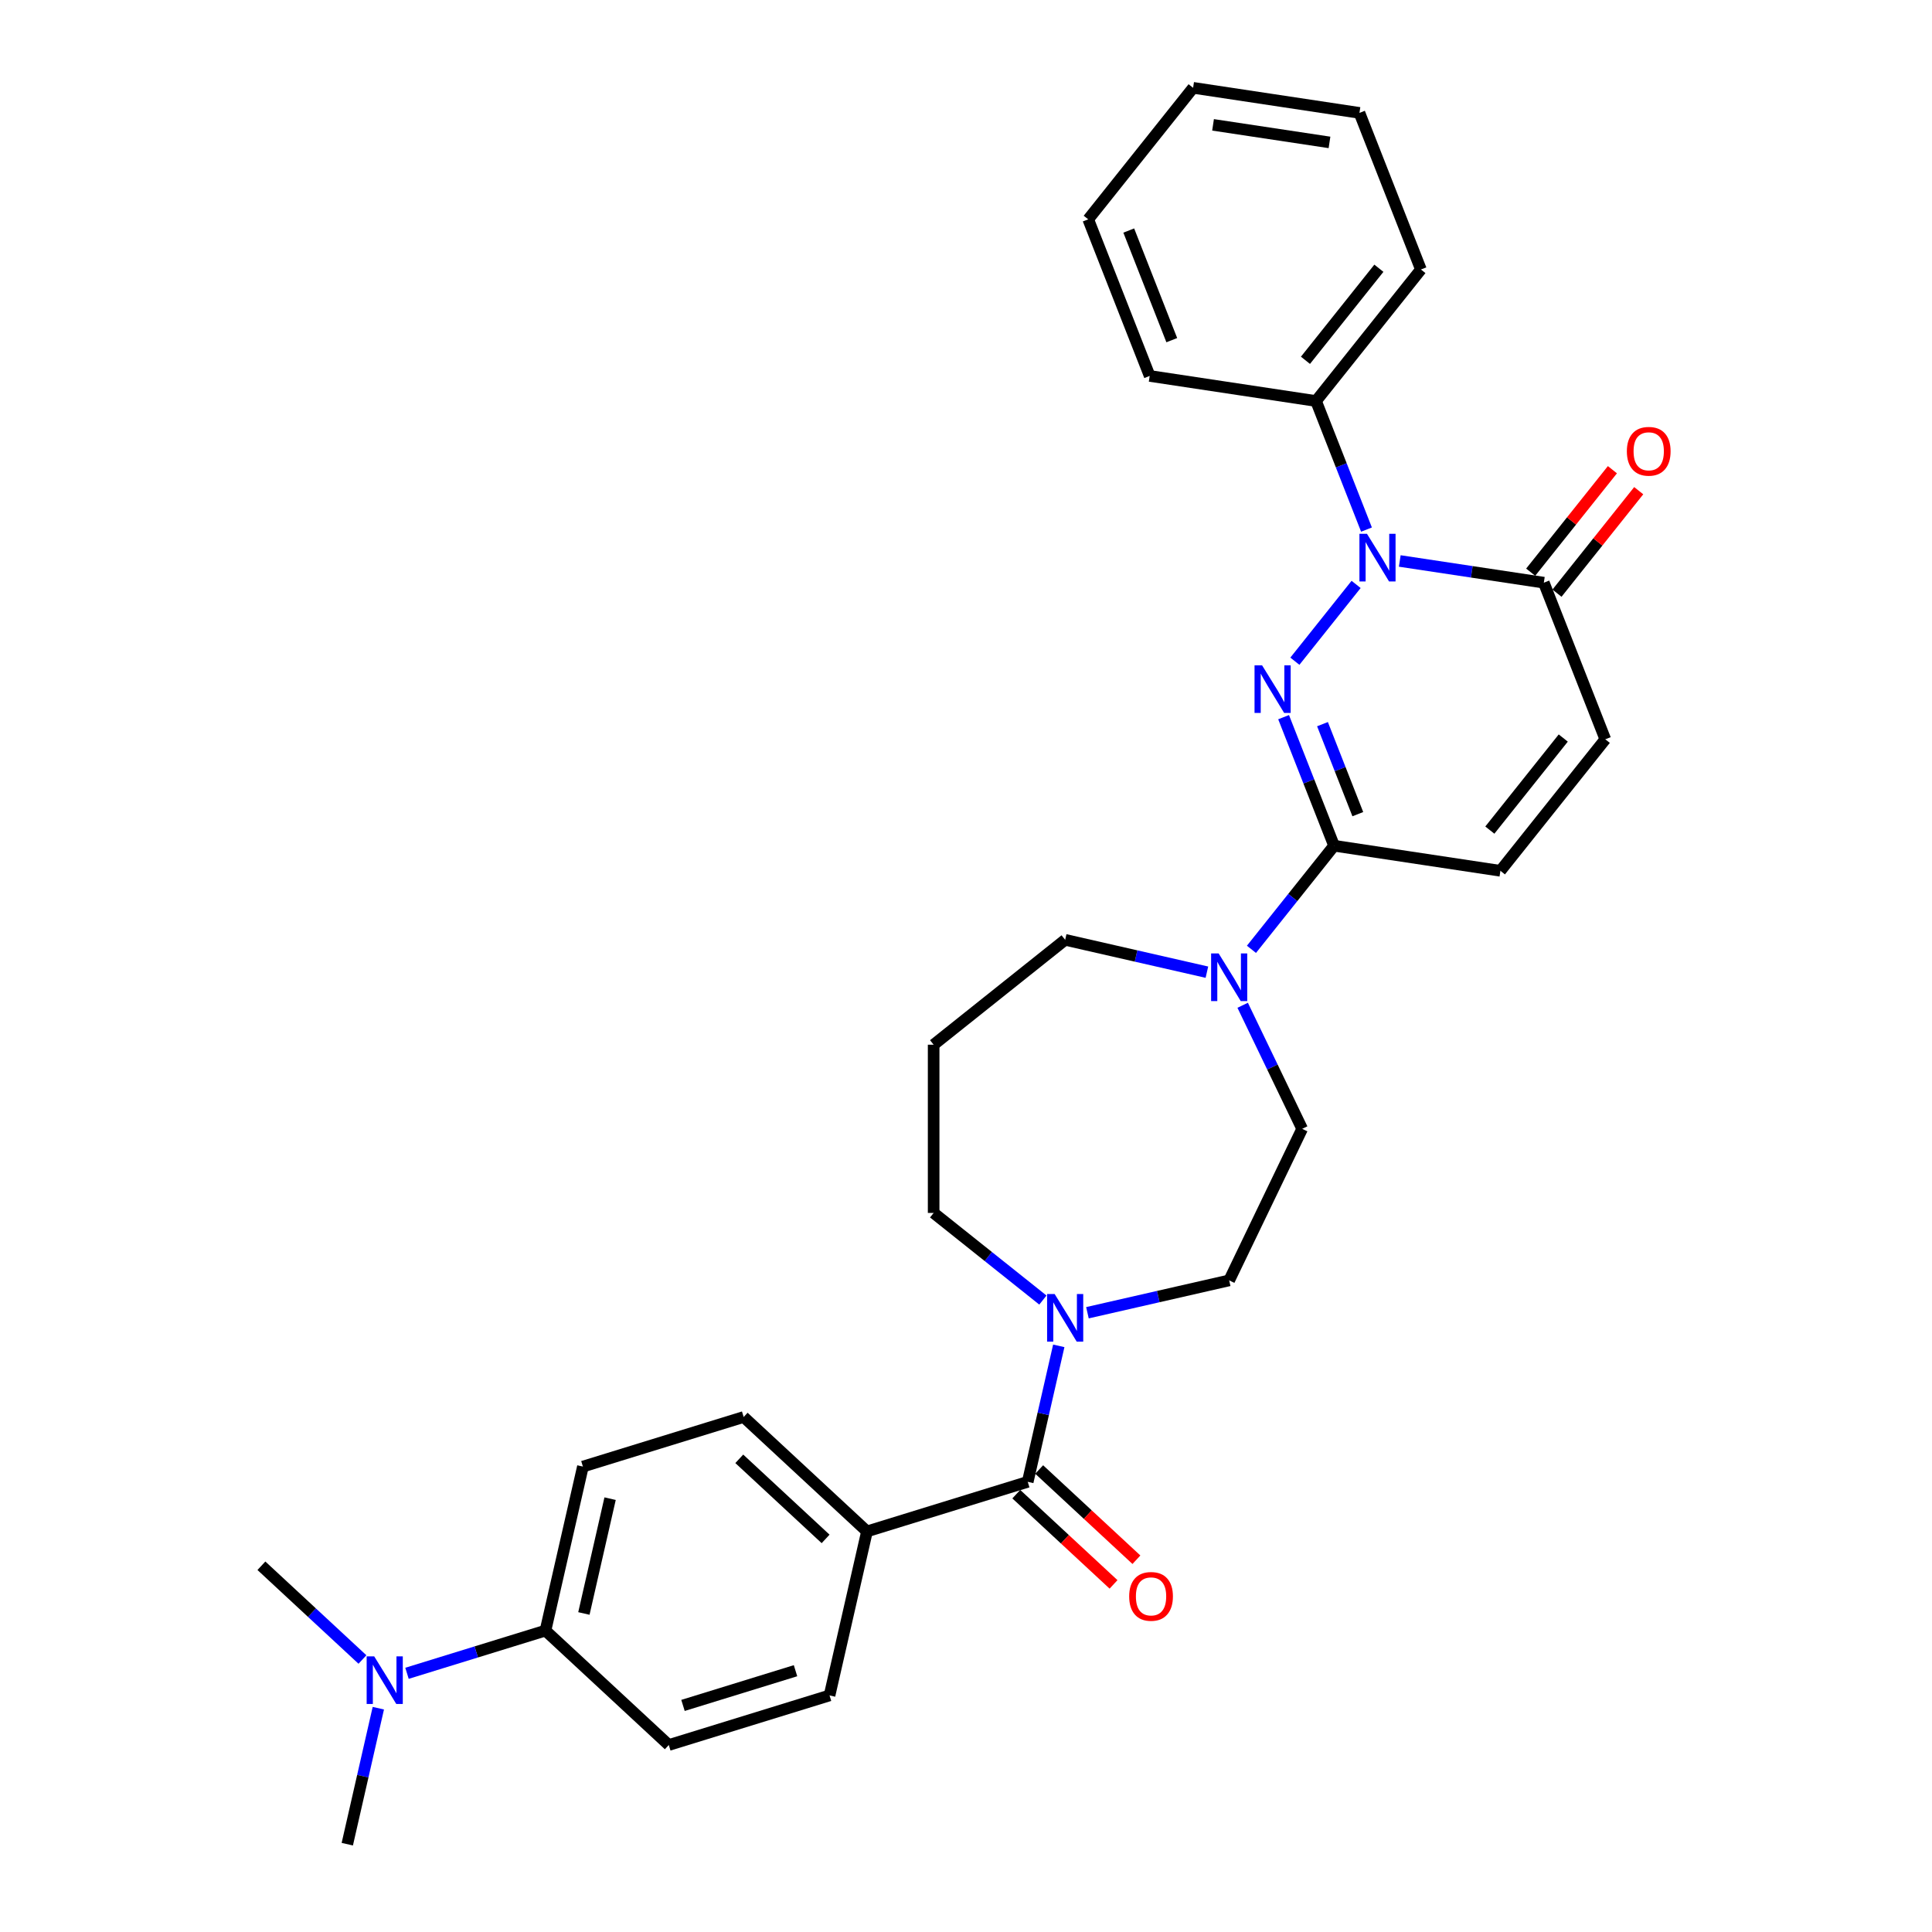 <?xml version='1.0' encoding='iso-8859-1'?>
<svg version='1.1' baseProfile='full'
              xmlns='http://www.w3.org/2000/svg'
                      xmlns:rdkit='http://www.rdkit.org/xml'
                      xmlns:xlink='http://www.w3.org/1999/xlink'
                  xml:space='preserve'
width='1000px' height='1000px' viewBox='0 0 1000 1000'>
<!-- END OF HEADER -->
<rect style='opacity:1.0;fill:#FFFFFF;stroke:none' width='1000' height='1000' x='0' y='0'> </rect>
<path class='bond-0' d='M 670.226,342.239 L 701.92,302.495' style='fill:none;fill-rule:evenodd;stroke:#0000FF;stroke-width:6px;stroke-linecap:butt;stroke-linejoin:miter;stroke-opacity:1' />
<path class='bond-1' d='M 664.391,371.201 L 677.45,404.475' style='fill:none;fill-rule:evenodd;stroke:#0000FF;stroke-width:6px;stroke-linecap:butt;stroke-linejoin:miter;stroke-opacity:1' />
<path class='bond-1' d='M 677.45,404.475 L 690.509,437.749' style='fill:none;fill-rule:evenodd;stroke:#000000;stroke-width:6px;stroke-linecap:butt;stroke-linejoin:miter;stroke-opacity:1' />
<path class='bond-1' d='M 684.519,374.821 L 693.661,398.113' style='fill:none;fill-rule:evenodd;stroke:#0000FF;stroke-width:6px;stroke-linecap:butt;stroke-linejoin:miter;stroke-opacity:1' />
<path class='bond-1' d='M 693.661,398.113 L 702.802,421.405' style='fill:none;fill-rule:evenodd;stroke:#000000;stroke-width:6px;stroke-linecap:butt;stroke-linejoin:miter;stroke-opacity:1' />
<path class='bond-2' d='M 724.515,290.356 L 761.801,295.976' style='fill:none;fill-rule:evenodd;stroke:#0000FF;stroke-width:6px;stroke-linecap:butt;stroke-linejoin:miter;stroke-opacity:1' />
<path class='bond-2' d='M 761.801,295.976 L 799.088,301.596' style='fill:none;fill-rule:evenodd;stroke:#000000;stroke-width:6px;stroke-linecap:butt;stroke-linejoin:miter;stroke-opacity:1' />
<path class='bond-9' d='M 707.293,274.112 L 694.234,240.838' style='fill:none;fill-rule:evenodd;stroke:#0000FF;stroke-width:6px;stroke-linecap:butt;stroke-linejoin:miter;stroke-opacity:1' />
<path class='bond-9' d='M 694.234,240.838 L 681.175,207.564' style='fill:none;fill-rule:evenodd;stroke:#000000;stroke-width:6px;stroke-linecap:butt;stroke-linejoin:miter;stroke-opacity:1' />
<path class='bond-4' d='M 690.509,437.749 L 669.128,464.56' style='fill:none;fill-rule:evenodd;stroke:#000000;stroke-width:6px;stroke-linecap:butt;stroke-linejoin:miter;stroke-opacity:1' />
<path class='bond-4' d='M 669.128,464.56 L 647.748,491.37' style='fill:none;fill-rule:evenodd;stroke:#0000FF;stroke-width:6px;stroke-linecap:butt;stroke-linejoin:miter;stroke-opacity:1' />
<path class='bond-6' d='M 690.509,437.749 L 776.61,450.727' style='fill:none;fill-rule:evenodd;stroke:#000000;stroke-width:6px;stroke-linecap:butt;stroke-linejoin:miter;stroke-opacity:1' />
<path class='bond-14' d='M 805.895,307.025 L 827.048,280.501' style='fill:none;fill-rule:evenodd;stroke:#000000;stroke-width:6px;stroke-linecap:butt;stroke-linejoin:miter;stroke-opacity:1' />
<path class='bond-14' d='M 827.048,280.501 L 848.2,253.977' style='fill:none;fill-rule:evenodd;stroke:#FF0000;stroke-width:6px;stroke-linecap:butt;stroke-linejoin:miter;stroke-opacity:1' />
<path class='bond-14' d='M 792.28,296.167 L 813.432,269.643' style='fill:none;fill-rule:evenodd;stroke:#000000;stroke-width:6px;stroke-linecap:butt;stroke-linejoin:miter;stroke-opacity:1' />
<path class='bond-14' d='M 813.432,269.643 L 834.584,243.119' style='fill:none;fill-rule:evenodd;stroke:#FF0000;stroke-width:6px;stroke-linecap:butt;stroke-linejoin:miter;stroke-opacity:1' />
<path class='bond-30' d='M 799.088,301.596 L 830.899,382.65' style='fill:none;fill-rule:evenodd;stroke:#000000;stroke-width:6px;stroke-linecap:butt;stroke-linejoin:miter;stroke-opacity:1' />
<path class='bond-3' d='M 531.953,766.993 L 539.986,731.801' style='fill:none;fill-rule:evenodd;stroke:#000000;stroke-width:6px;stroke-linecap:butt;stroke-linejoin:miter;stroke-opacity:1' />
<path class='bond-3' d='M 539.986,731.801 L 548.018,696.609' style='fill:none;fill-rule:evenodd;stroke:#0000FF;stroke-width:6px;stroke-linecap:butt;stroke-linejoin:miter;stroke-opacity:1' />
<path class='bond-8' d='M 531.953,766.993 L 448.748,792.659' style='fill:none;fill-rule:evenodd;stroke:#000000;stroke-width:6px;stroke-linecap:butt;stroke-linejoin:miter;stroke-opacity:1' />
<path class='bond-13' d='M 526.031,773.376 L 551.197,796.728' style='fill:none;fill-rule:evenodd;stroke:#000000;stroke-width:6px;stroke-linecap:butt;stroke-linejoin:miter;stroke-opacity:1' />
<path class='bond-13' d='M 551.197,796.728 L 576.364,820.079' style='fill:none;fill-rule:evenodd;stroke:#FF0000;stroke-width:6px;stroke-linecap:butt;stroke-linejoin:miter;stroke-opacity:1' />
<path class='bond-13' d='M 537.876,760.611 L 563.042,783.962' style='fill:none;fill-rule:evenodd;stroke:#000000;stroke-width:6px;stroke-linecap:butt;stroke-linejoin:miter;stroke-opacity:1' />
<path class='bond-13' d='M 563.042,783.962 L 588.209,807.313' style='fill:none;fill-rule:evenodd;stroke:#FF0000;stroke-width:6px;stroke-linecap:butt;stroke-linejoin:miter;stroke-opacity:1' />
<path class='bond-11' d='M 643.205,520.333 L 658.602,552.305' style='fill:none;fill-rule:evenodd;stroke:#0000FF;stroke-width:6px;stroke-linecap:butt;stroke-linejoin:miter;stroke-opacity:1' />
<path class='bond-11' d='M 658.602,552.305 L 673.999,584.277' style='fill:none;fill-rule:evenodd;stroke:#000000;stroke-width:6px;stroke-linecap:butt;stroke-linejoin:miter;stroke-opacity:1' />
<path class='bond-21' d='M 624.691,503.195 L 588.01,494.823' style='fill:none;fill-rule:evenodd;stroke:#0000FF;stroke-width:6px;stroke-linecap:butt;stroke-linejoin:miter;stroke-opacity:1' />
<path class='bond-21' d='M 588.01,494.823 L 551.329,486.451' style='fill:none;fill-rule:evenodd;stroke:#000000;stroke-width:6px;stroke-linecap:butt;stroke-linejoin:miter;stroke-opacity:1' />
<path class='bond-5' d='M 562.857,679.472 L 599.538,671.1' style='fill:none;fill-rule:evenodd;stroke:#0000FF;stroke-width:6px;stroke-linecap:butt;stroke-linejoin:miter;stroke-opacity:1' />
<path class='bond-5' d='M 599.538,671.1 L 636.219,662.727' style='fill:none;fill-rule:evenodd;stroke:#000000;stroke-width:6px;stroke-linecap:butt;stroke-linejoin:miter;stroke-opacity:1' />
<path class='bond-31' d='M 539.8,672.909 L 511.526,650.361' style='fill:none;fill-rule:evenodd;stroke:#0000FF;stroke-width:6px;stroke-linecap:butt;stroke-linejoin:miter;stroke-opacity:1' />
<path class='bond-31' d='M 511.526,650.361 L 483.252,627.814' style='fill:none;fill-rule:evenodd;stroke:#000000;stroke-width:6px;stroke-linecap:butt;stroke-linejoin:miter;stroke-opacity:1' />
<path class='bond-7' d='M 776.61,450.727 L 830.899,382.65' style='fill:none;fill-rule:evenodd;stroke:#000000;stroke-width:6px;stroke-linecap:butt;stroke-linejoin:miter;stroke-opacity:1' />
<path class='bond-7' d='M 771.138,429.658 L 809.14,382.004' style='fill:none;fill-rule:evenodd;stroke:#000000;stroke-width:6px;stroke-linecap:butt;stroke-linejoin:miter;stroke-opacity:1' />
<path class='bond-16' d='M 448.748,792.659 L 429.372,877.549' style='fill:none;fill-rule:evenodd;stroke:#000000;stroke-width:6px;stroke-linecap:butt;stroke-linejoin:miter;stroke-opacity:1' />
<path class='bond-17' d='M 448.748,792.659 L 384.919,733.434' style='fill:none;fill-rule:evenodd;stroke:#000000;stroke-width:6px;stroke-linecap:butt;stroke-linejoin:miter;stroke-opacity:1' />
<path class='bond-17' d='M 427.329,796.541 L 382.648,755.083' style='fill:none;fill-rule:evenodd;stroke:#000000;stroke-width:6px;stroke-linecap:butt;stroke-linejoin:miter;stroke-opacity:1' />
<path class='bond-25' d='M 681.175,207.564 L 735.465,139.487' style='fill:none;fill-rule:evenodd;stroke:#000000;stroke-width:6px;stroke-linecap:butt;stroke-linejoin:miter;stroke-opacity:1' />
<path class='bond-25' d='M 675.703,186.494 L 713.706,138.84' style='fill:none;fill-rule:evenodd;stroke:#000000;stroke-width:6px;stroke-linecap:butt;stroke-linejoin:miter;stroke-opacity:1' />
<path class='bond-26' d='M 681.175,207.564 L 595.074,194.586' style='fill:none;fill-rule:evenodd;stroke:#000000;stroke-width:6px;stroke-linecap:butt;stroke-linejoin:miter;stroke-opacity:1' />
<path class='bond-10' d='M 282.338,843.99 L 301.713,759.099' style='fill:none;fill-rule:evenodd;stroke:#000000;stroke-width:6px;stroke-linecap:butt;stroke-linejoin:miter;stroke-opacity:1' />
<path class='bond-10' d='M 302.222,835.131 L 315.785,775.708' style='fill:none;fill-rule:evenodd;stroke:#000000;stroke-width:6px;stroke-linecap:butt;stroke-linejoin:miter;stroke-opacity:1' />
<path class='bond-15' d='M 282.338,843.99 L 246.499,855.044' style='fill:none;fill-rule:evenodd;stroke:#000000;stroke-width:6px;stroke-linecap:butt;stroke-linejoin:miter;stroke-opacity:1' />
<path class='bond-15' d='M 246.499,855.044 L 210.661,866.099' style='fill:none;fill-rule:evenodd;stroke:#0000FF;stroke-width:6px;stroke-linecap:butt;stroke-linejoin:miter;stroke-opacity:1' />
<path class='bond-33' d='M 282.338,843.99 L 346.167,903.215' style='fill:none;fill-rule:evenodd;stroke:#000000;stroke-width:6px;stroke-linecap:butt;stroke-linejoin:miter;stroke-opacity:1' />
<path class='bond-12' d='M 673.999,584.277 L 636.219,662.727' style='fill:none;fill-rule:evenodd;stroke:#000000;stroke-width:6px;stroke-linecap:butt;stroke-linejoin:miter;stroke-opacity:1' />
<path class='bond-23' d='M 187.604,858.958 L 161.454,834.694' style='fill:none;fill-rule:evenodd;stroke:#0000FF;stroke-width:6px;stroke-linecap:butt;stroke-linejoin:miter;stroke-opacity:1' />
<path class='bond-23' d='M 161.454,834.694 L 135.303,810.43' style='fill:none;fill-rule:evenodd;stroke:#000000;stroke-width:6px;stroke-linecap:butt;stroke-linejoin:miter;stroke-opacity:1' />
<path class='bond-24' d='M 195.822,884.161 L 187.789,919.353' style='fill:none;fill-rule:evenodd;stroke:#0000FF;stroke-width:6px;stroke-linecap:butt;stroke-linejoin:miter;stroke-opacity:1' />
<path class='bond-24' d='M 187.789,919.353 L 179.757,954.545' style='fill:none;fill-rule:evenodd;stroke:#000000;stroke-width:6px;stroke-linecap:butt;stroke-linejoin:miter;stroke-opacity:1' />
<path class='bond-18' d='M 429.372,877.549 L 346.167,903.215' style='fill:none;fill-rule:evenodd;stroke:#000000;stroke-width:6px;stroke-linecap:butt;stroke-linejoin:miter;stroke-opacity:1' />
<path class='bond-18' d='M 411.759,864.758 L 353.515,882.724' style='fill:none;fill-rule:evenodd;stroke:#000000;stroke-width:6px;stroke-linecap:butt;stroke-linejoin:miter;stroke-opacity:1' />
<path class='bond-19' d='M 384.919,733.434 L 301.713,759.099' style='fill:none;fill-rule:evenodd;stroke:#000000;stroke-width:6px;stroke-linecap:butt;stroke-linejoin:miter;stroke-opacity:1' />
<path class='bond-20' d='M 483.252,540.74 L 551.329,486.451' style='fill:none;fill-rule:evenodd;stroke:#000000;stroke-width:6px;stroke-linecap:butt;stroke-linejoin:miter;stroke-opacity:1' />
<path class='bond-22' d='M 483.252,540.74 L 483.252,627.814' style='fill:none;fill-rule:evenodd;stroke:#000000;stroke-width:6px;stroke-linecap:butt;stroke-linejoin:miter;stroke-opacity:1' />
<path class='bond-28' d='M 735.465,139.487 L 703.653,58.432' style='fill:none;fill-rule:evenodd;stroke:#000000;stroke-width:6px;stroke-linecap:butt;stroke-linejoin:miter;stroke-opacity:1' />
<path class='bond-27' d='M 595.074,194.586 L 563.263,113.531' style='fill:none;fill-rule:evenodd;stroke:#000000;stroke-width:6px;stroke-linecap:butt;stroke-linejoin:miter;stroke-opacity:1' />
<path class='bond-27' d='M 606.513,176.065 L 584.245,119.327' style='fill:none;fill-rule:evenodd;stroke:#000000;stroke-width:6px;stroke-linecap:butt;stroke-linejoin:miter;stroke-opacity:1' />
<path class='bond-29' d='M 563.263,113.531 L 617.552,45.455' style='fill:none;fill-rule:evenodd;stroke:#000000;stroke-width:6px;stroke-linecap:butt;stroke-linejoin:miter;stroke-opacity:1' />
<path class='bond-32' d='M 703.653,58.432 L 617.552,45.455' style='fill:none;fill-rule:evenodd;stroke:#000000;stroke-width:6px;stroke-linecap:butt;stroke-linejoin:miter;stroke-opacity:1' />
<path class='bond-32' d='M 688.142,73.706 L 627.872,64.621' style='fill:none;fill-rule:evenodd;stroke:#000000;stroke-width:6px;stroke-linecap:butt;stroke-linejoin:miter;stroke-opacity:1' />
<path  class='atom-0' d='M 653.246 344.365
L 661.327 357.426
Q 662.128 358.715, 663.417 361.049
Q 664.705 363.382, 664.775 363.521
L 664.775 344.365
L 668.049 344.365
L 668.049 369.024
L 664.67 369.024
L 655.998 354.744
Q 654.988 353.073, 653.908 351.157
Q 652.863 349.241, 652.55 348.649
L 652.55 369.024
L 649.346 369.024
L 649.346 344.365
L 653.246 344.365
' fill='#0000FF'/>
<path  class='atom-1' d='M 707.536 276.288
L 715.616 289.349
Q 716.417 290.638, 717.706 292.972
Q 718.995 295.305, 719.064 295.445
L 719.064 276.288
L 722.338 276.288
L 722.338 300.948
L 718.96 300.948
L 710.287 286.668
Q 709.277 284.996, 708.198 283.08
Q 707.153 281.165, 706.839 280.572
L 706.839 300.948
L 703.635 300.948
L 703.635 276.288
L 707.536 276.288
' fill='#0000FF'/>
<path  class='atom-5' d='M 630.768 493.497
L 638.849 506.558
Q 639.65 507.846, 640.939 510.18
Q 642.227 512.513, 642.297 512.653
L 642.297 493.497
L 645.571 493.497
L 645.571 518.156
L 642.193 518.156
L 633.52 503.876
Q 632.51 502.204, 631.43 500.288
Q 630.385 498.373, 630.072 497.781
L 630.072 518.156
L 626.868 518.156
L 626.868 493.497
L 630.768 493.497
' fill='#0000FF'/>
<path  class='atom-6' d='M 545.878 669.773
L 553.958 682.834
Q 554.76 684.123, 556.048 686.457
Q 557.337 688.79, 557.407 688.93
L 557.407 669.773
L 560.681 669.773
L 560.681 694.433
L 557.302 694.433
L 548.63 680.153
Q 547.62 678.481, 546.54 676.565
Q 545.495 674.65, 545.181 674.057
L 545.181 694.433
L 541.977 694.433
L 541.977 669.773
L 545.878 669.773
' fill='#0000FF'/>
<path  class='atom-14' d='M 584.463 826.288
Q 584.463 820.367, 587.389 817.058
Q 590.314 813.75, 595.783 813.75
Q 601.251 813.75, 604.176 817.058
Q 607.102 820.367, 607.102 826.288
Q 607.102 832.279, 604.142 835.692
Q 601.181 839.071, 595.783 839.071
Q 590.349 839.071, 587.389 835.692
Q 584.463 832.314, 584.463 826.288
M 595.783 836.284
Q 599.544 836.284, 601.564 833.777
Q 603.619 831.234, 603.619 826.288
Q 603.619 821.447, 601.564 819.009
Q 599.544 816.536, 595.783 816.536
Q 592.021 816.536, 589.966 818.974
Q 587.946 821.412, 587.946 826.288
Q 587.946 831.269, 589.966 833.777
Q 592.021 836.284, 595.783 836.284
' fill='#FF0000'/>
<path  class='atom-15' d='M 842.058 233.588
Q 842.058 227.667, 844.983 224.359
Q 847.909 221.05, 853.377 221.05
Q 858.845 221.05, 861.771 224.359
Q 864.697 227.667, 864.697 233.588
Q 864.697 239.579, 861.736 242.992
Q 858.776 246.371, 853.377 246.371
Q 847.944 246.371, 844.983 242.992
Q 842.058 239.614, 842.058 233.588
M 853.377 243.585
Q 857.139 243.585, 859.159 241.077
Q 861.214 238.534, 861.214 233.588
Q 861.214 228.747, 859.159 226.309
Q 857.139 223.836, 853.377 223.836
Q 849.616 223.836, 847.561 226.274
Q 845.541 228.712, 845.541 233.588
Q 845.541 238.569, 847.561 241.077
Q 849.616 243.585, 853.377 243.585
' fill='#FF0000'/>
<path  class='atom-16' d='M 193.682 857.325
L 201.762 870.386
Q 202.563 871.675, 203.852 874.009
Q 205.141 876.342, 205.21 876.482
L 205.21 857.325
L 208.484 857.325
L 208.484 881.985
L 205.106 881.985
L 196.433 867.705
Q 195.423 866.033, 194.344 864.117
Q 193.299 862.202, 192.985 861.609
L 192.985 881.985
L 189.781 881.985
L 189.781 857.325
L 193.682 857.325
' fill='#0000FF'/>
</svg>
